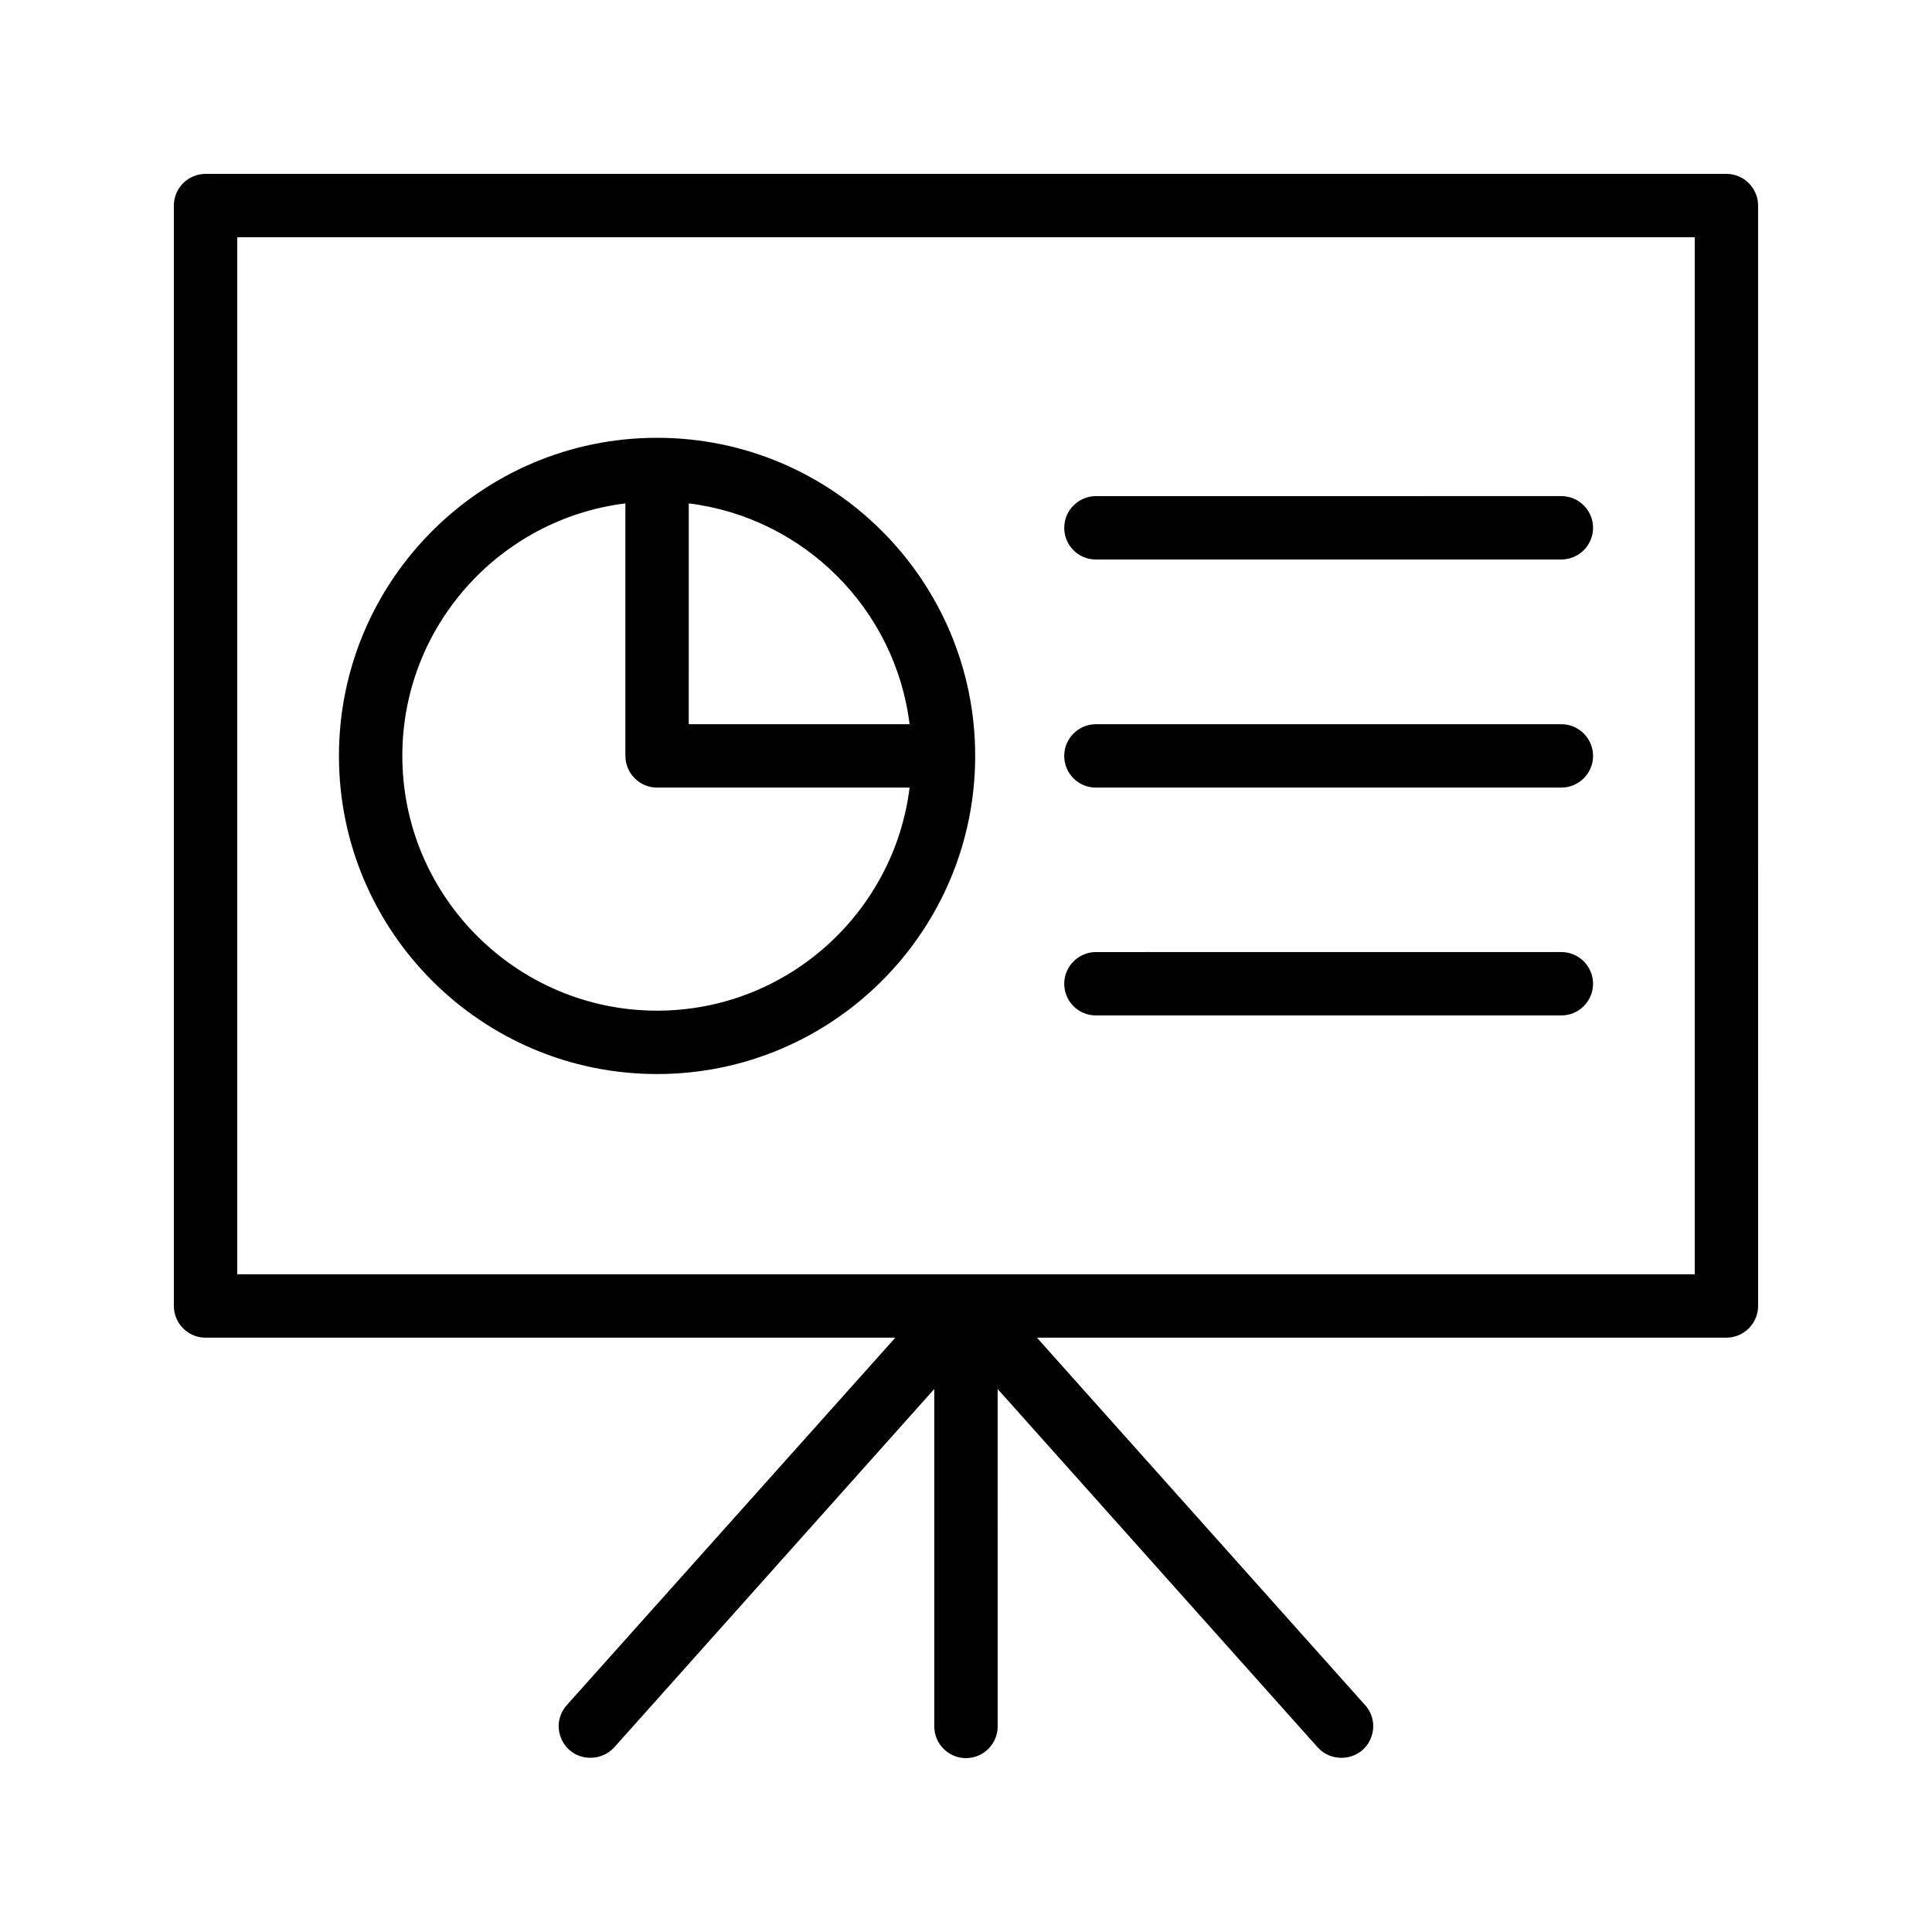 <?xml version="1.0" encoding="UTF-8"?>
<!-- Uploaded to: SVG Repo, www.svgrepo.com, Generator: SVG Repo Mixer Tools -->
<svg fill="#000000" width="800px" height="800px" version="1.1" viewBox="144 144 512 512" xmlns="http://www.w3.org/2000/svg">
 <g>
  <path d="m601.52 190.08h-403.05c-4.621 0-8.398 3.777-8.398 8.398v291.62c0 4.617 3.777 8.398 8.398 8.398h182.8l-87.078 97.398c-3.106 3.441-2.769 8.734 0.672 11.84 1.594 1.426 3.609 2.098 5.625 2.098 2.266 0 4.617-0.922 6.297-2.769l84.809-94.965v89.426c0 4.617 3.777 8.398 8.398 8.398 4.617 0 8.398-3.777 8.398-8.398l-0.004-89.426 84.809 94.969c1.68 1.848 3.945 2.769 6.297 2.769 2.016 0 4.031-0.672 5.625-2.098 3.441-3.106 3.777-8.398 0.672-11.84l-86.992-97.402 182.72-0.004c4.617 0 8.398-3.777 8.398-8.398l-0.004-291.62c0-4.621-3.777-8.398-8.395-8.398zm-8.398 291.62h-386.25v-274.83h386.25z"/>
  <path d="m318.13 428.63c46.52 0 84.305-37.785 84.305-84.305s-37.785-84.305-84.305-84.305c-46.52 0-84.305 37.785-84.305 84.305s37.785 84.305 84.305 84.305zm66.922-92.703h-58.527l0.004-58.523c30.48 3.777 54.746 27.961 58.523 58.523zm-75.316-58.523v66.922c0 4.617 3.777 8.398 8.398 8.398h66.922c-4.113 33.25-32.578 59.113-66.922 59.113-37.199 0-67.512-30.312-67.512-67.512-0.004-34.426 25.859-62.809 59.113-66.922z"/>
  <path d="m434.43 292.27h123.35c4.617 0 8.398-3.777 8.398-8.398 0-4.617-3.777-8.398-8.398-8.398l-123.35 0.004c-4.617 0-8.398 3.777-8.398 8.398 0 4.617 3.695 8.395 8.398 8.395z"/>
  <path d="m434.43 352.72h123.35c4.617 0 8.398-3.777 8.398-8.398 0-4.617-3.777-8.398-8.398-8.398l-123.35 0.004c-4.617 0-8.398 3.777-8.398 8.398 0 4.617 3.695 8.395 8.398 8.395z"/>
  <path d="m434.43 413.1h123.35c4.617 0 8.398-3.777 8.398-8.398 0-4.617-3.777-8.398-8.398-8.398l-123.35 0.004c-4.617 0-8.398 3.777-8.398 8.398 0 4.617 3.695 8.395 8.398 8.395z"/>
 </g>
</svg>